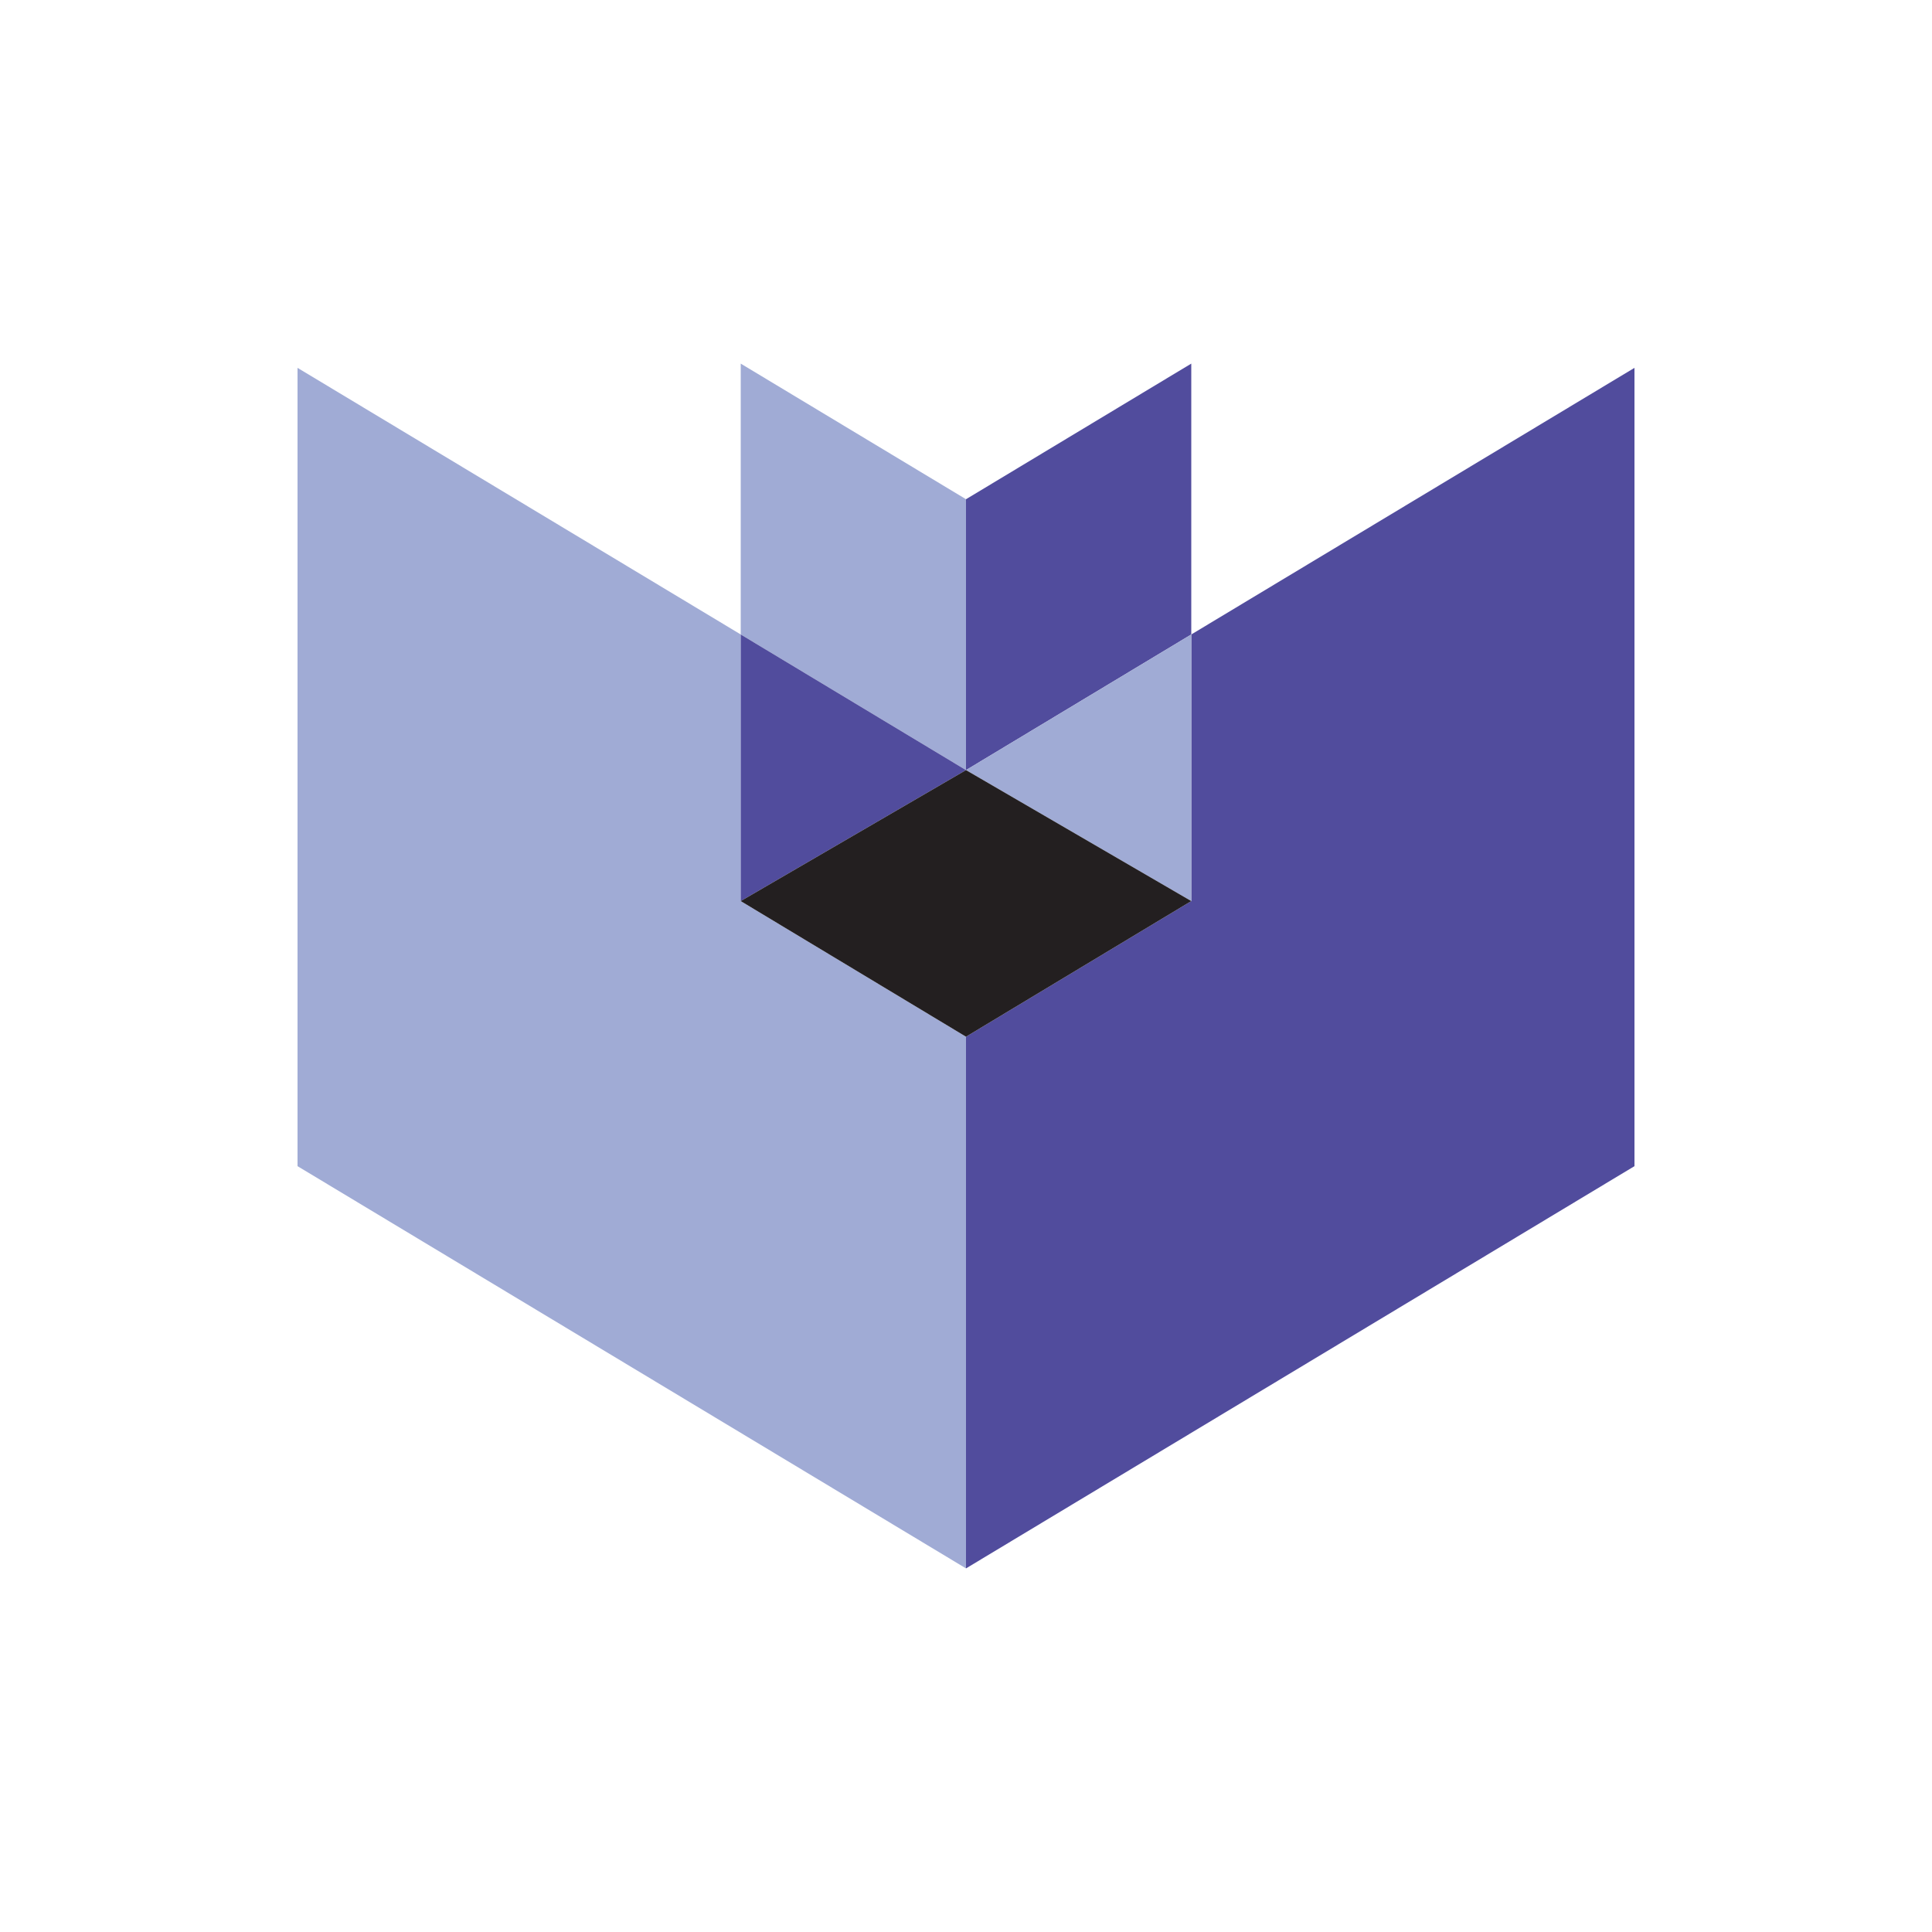 <svg id="Layer_1" data-name="Layer 1" xmlns="http://www.w3.org/2000/svg" viewBox="0 0 50 50"><defs><style>.cls-1{fill:#a0abd5;}.cls-2{fill:#514c9d;}.cls-3{fill:#231f20;}.cls-4{fill:none;}</style></defs><polygon class="cls-1" points="7.7 9.52 19.17 16.42 19.17 23.32 25 26.83 25 40.59 7.7 30.18 7.7 9.52"/><polygon class="cls-1" points="25 19.93 19.17 16.42 19.17 9.41 25 12.92 25 19.93"/><polygon class="cls-2" points="25 19.93 19.17 23.32 19.17 16.42 25 19.93"/><polygon class="cls-2" points="42.3 9.52 30.83 16.42 30.83 23.32 25 26.83 25 40.59 42.3 30.18 42.3 9.52"/><polygon class="cls-2" points="25 19.93 30.83 16.42 30.83 9.41 25 12.92 25 19.93"/><polygon class="cls-1" points="25 19.93 30.83 23.32 30.83 16.42 25 19.93"/><polygon class="cls-3" points="25 19.93 19.17 23.32 25 26.83 30.83 23.32 25 19.93"/><rect class="cls-4" width="50" height="50"/></svg>